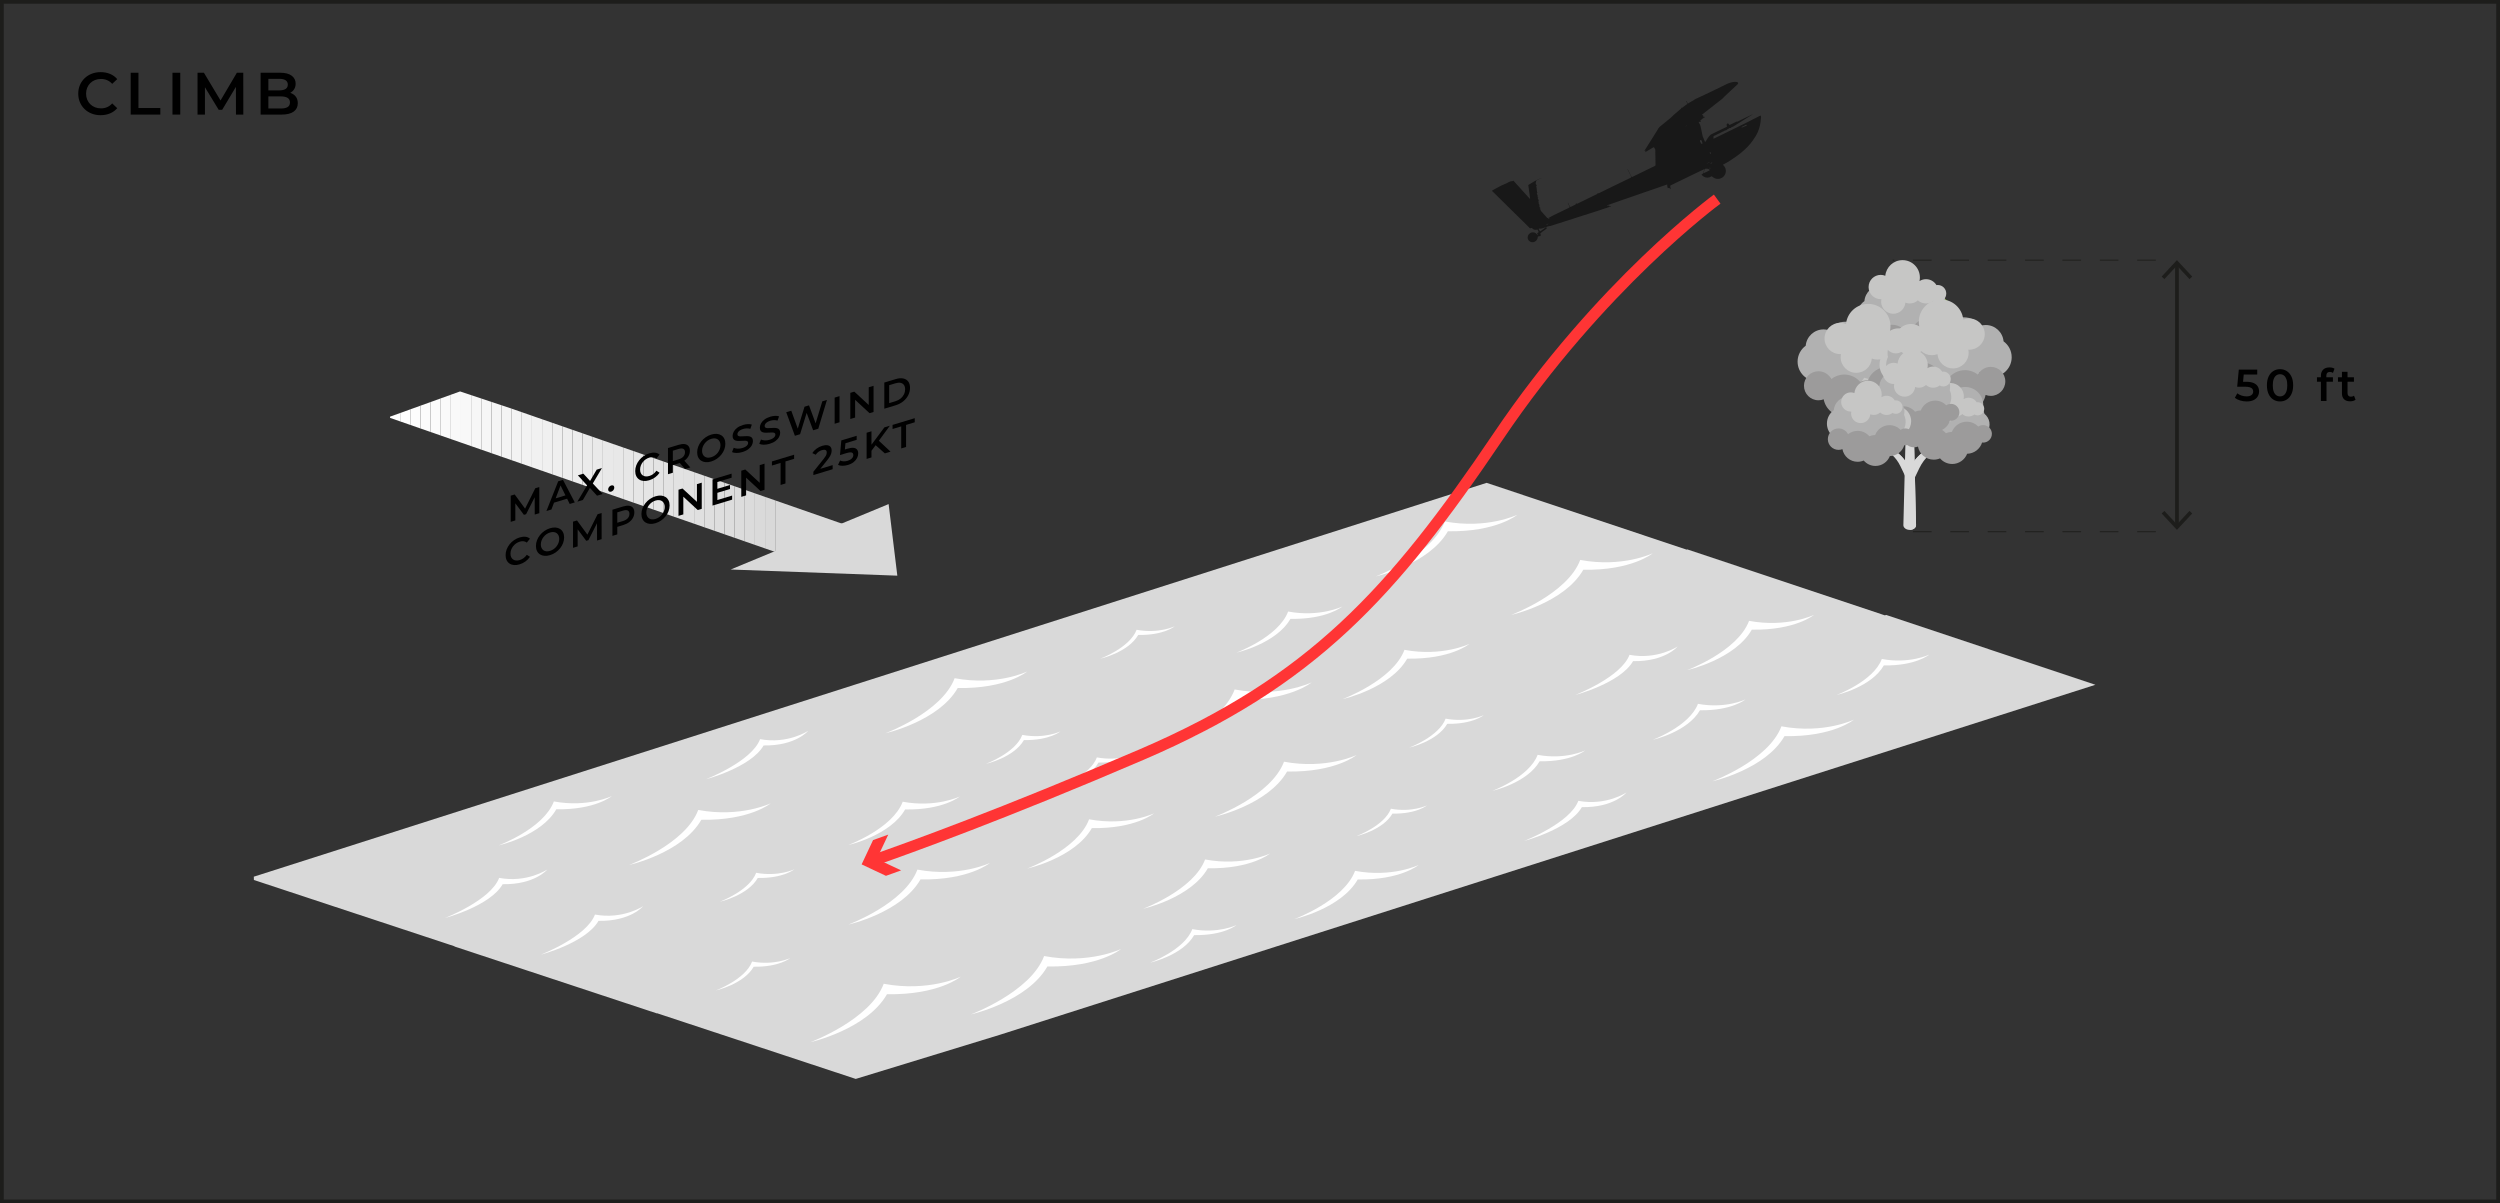 <svg xmlns="http://www.w3.org/2000/svg" xmlns:xlink="http://www.w3.org/1999/xlink" id="Capa_2" viewBox="0 0 669 322"><rect x="0" y="0" width="669" height="322" fill="#333333" stroke="none"/><defs><clipPath id="clippath"><polygon points="218.571 151.578 104.377 111.826 104.381 111.492 123.114 104.746 136.48 109.203 234.113 143.193 218.571 151.578" fill="none"></polygon></clipPath></defs><g id="Capa_1-2" data-name="Capa_1"><g><g><path d="M26.922,30.825c-.854,0-1.645-.141-2.375-.424-.731-.282-1.366-.682-1.904-1.199-.539-.518-.957-1.129-1.256-1.832-.299-.705-.448-1.473-.448-2.305s.149-1.6.448-2.304.72-1.314,1.264-1.832,1.179-.917,1.904-1.2c.725-.282,1.52-.424,2.384-.424.917,0,1.755.157,2.512.472.757.315,1.397.782,1.921,1.4l-1.345,1.264c-.405-.437-.858-.765-1.36-.983-.501-.219-1.045-.328-1.632-.328s-1.122.096-1.608.287c-.484.192-.906.465-1.264.816s-.635.768-.832,1.248-.296,1.008-.296,1.584.099,1.104.296,1.584.475.896.832,1.248.779.624,1.264.816c.486.191,1.021.287,1.608.287s1.131-.109,1.632-.328c.502-.218.955-.551,1.36-1l1.345,1.281c-.523.607-1.164,1.071-1.921,1.392-.757.319-1.6.479-2.528.479Z"></path><path d="M34.971,30.665v-11.199h2.08v9.439h5.855v1.76h-7.936Z"></path><path d="M46.154,30.665v-11.199h2.08v11.199h-2.08Z"></path><path d="M52.857,30.665v-11.199h1.712l4.896,8.176h-.896l4.816-8.176h1.712l.016,11.199h-1.968l-.017-8.111h.416l-4.096,6.832h-.928l-4.16-6.832h.48v8.111h-1.984Z"></path><path d="M69.737,30.665v-11.199h5.248c1.345,0,2.368.264,3.072.791.704.529,1.056,1.235,1.056,2.121,0,.598-.139,1.106-.416,1.527-.277.422-.648.747-1.111.977-.465.229-.969.344-1.513.344l.288-.576c.629,0,1.194.115,1.696.344.501.23.898.562,1.192,1,.293.438.439.982.439,1.633,0,.959-.368,1.707-1.104,2.24-.736.533-1.83.799-3.281.799h-5.567ZM71.817,29.034h3.36c.778,0,1.375-.129,1.791-.385s.625-.666.625-1.232c0-.555-.209-.962-.625-1.224-.416-.261-1.013-.392-1.791-.392h-3.521v-1.616h3.104c.725,0,1.282-.128,1.672-.384.389-.256.584-.641.584-1.152,0-.522-.195-.912-.584-1.168-.39-.256-.947-.384-1.672-.384h-2.944v7.937Z"></path></g><path d="M669,322H0V0h669v322ZM1,321h667V1H1v320Z" fill="#1d1d1b"></path><polygon points="560.731 183.249 267.601 276.899 228.991 288.719 175.841 271.149 175.751 271.179 121.631 253.289 121.631 253.229 67.941 235.489 67.921 234.599 397.811 129.209 451.331 147.079 451.511 147.019 504.391 164.669 504.741 164.559 560.731 183.249" fill="#d9d9d9"></polygon><g><circle cx="518.005" cy="83.959" r="4.677" transform="translate(72.421 361.147) rotate(-41.091)" fill="#86ba2a"></circle><path d="M520.506,81.979c.07-.321.11-.653.11-.995,0-2.55-2.067-4.617-4.617-4.617-.755,0-1.466.185-2.095.506-1.037-1.502-2.768-2.487-4.731-2.487-1.808,0-3.419.836-4.473,2.141-.38-.101-.777-.16-1.189-.16-2.411,0-4.388,1.849-4.596,4.206-1.267.921-2.094,2.41-2.094,4.097,0,2.798,2.268,5.066,5.066,5.066,1.208,0,2.316-.424,3.186-1.13.836,1.648,2.542,2.781,4.517,2.781,1.893,0,3.541-1.04,4.411-2.579.592.242,1.238.378,1.917.378,2.798,0,5.066-2.268,5.066-5.066,0-.766-.175-1.489-.479-2.14Z" fill="#b1b1b1"></path><path d="M520.883,86.159c-.534,0-1.029.162-1.442.438-.863-.885-2.066-1.437-3.4-1.437-2.015,0-3.732,1.257-4.422,3.027-.627.014-1.224.146-1.768.38-.871-1.016-2.161-1.663-3.605-1.663-1.108,0-2.125.383-2.933,1.019-.551-1.049-1.649-1.765-2.916-1.765-1.819,0-3.294,1.475-3.294,3.294s1.475,3.294,3.294,3.294c.418,0,.816-.081,1.184-.223.409,2.207,2.34,3.879,4.666,3.879.665,0,1.298-.138,1.873-.385.871,1.016,2.161,1.663,3.605,1.663,2.015,0,3.732-1.257,4.422-3.027,2.086-.046,3.841-1.432,4.431-3.335.101.012.201.031.305.031,1.433,0,2.595-1.162,2.595-2.595s-1.162-2.595-2.595-2.595Z" fill="#9c9b9b"></path><path d="M518.536,76.262c-.116,0-.228.017-.34.034-.568-.951-1.604-1.59-2.792-1.59-.643,0-1.241.189-1.745.511.066-.312.102-.634.102-.966,0-2.562-2.077-4.64-4.64-4.64-2.409,0-4.388,1.835-4.617,4.184-.377-.153-.788-.238-1.219-.238-1.796,0-3.253,1.456-3.253,3.253s1.456,3.253,3.253,3.253c.058,0,.114-.006.171-.009-.043.212-.066.431-.066.655,0,1.796,1.456,3.253,3.253,3.253,1.704,0,3.099-1.311,3.239-2.978.365.142.76.222,1.175.222.835,0,1.594-.317,2.17-.834.577.521,1.338.84,2.176.84.756,0,1.45-.26,2.003-.693.334.192.716.31,1.129.31,1.261,0,2.283-1.022,2.283-2.283s-1.022-2.283-2.283-2.283Z" fill="#c6c6c5"></path><circle cx="511.549" cy="98.783" r="4.854" fill="#86ba2a"></circle><path d="M514.145,96.728c.073-.333.115-.678.115-1.033,0-2.647-2.146-4.792-4.792-4.792-.784,0-1.522.192-2.175.526-1.077-1.559-2.874-2.582-4.911-2.582-1.877,0-3.549.868-4.643,2.222-.394-.105-.807-.166-1.234-.166-2.503,0-4.555,1.919-4.771,4.366-1.315.956-2.174,2.502-2.174,4.252,0,2.904,2.355,5.259,5.259,5.259,1.254,0,2.404-.44,3.307-1.173.868,1.711,2.639,2.886,4.689,2.886,1.965,0,3.676-1.08,4.579-2.677.614.251,1.285.392,1.99.392,2.904,0,5.259-2.354,5.259-5.259,0-.795-.181-1.546-.497-2.222Z" fill="#c6c6c5"></path><path d="M505.621,93.975c.073-.333.115-.678.115-1.033,0-2.647-2.146-4.792-4.792-4.792-.784,0-1.522.192-2.175.526-1.077-1.559-2.874-2.582-4.911-2.582-1.877,0-3.549.868-4.643,2.222-.394-.105-.807-.166-1.234-.166-2.503,0-4.555,1.919-4.771,4.366-1.315.956-2.174,2.502-2.174,4.252,0,2.904,2.354,5.259,5.259,5.259,1.254,0,2.404-.44,3.308-1.173.868,1.711,2.639,2.886,4.689,2.886,1.965,0,3.676-1.08,4.579-2.677.614.251,1.285.392,1.99.392,2.904,0,5.259-2.355,5.259-5.259,0-.795-.181-1.546-.497-2.222Z" fill="#b1b1b1"></path><path d="M510.785,99.348c-.629,0-1.214.191-1.7.517-1.017-1.044-2.437-1.695-4.009-1.695-2.376,0-4.401,1.482-5.215,3.57-.739.016-1.443.172-2.085.448-1.027-1.198-2.549-1.961-4.251-1.961-1.307,0-2.507.451-3.459,1.202-.65-1.237-1.945-2.081-3.439-2.081-2.145,0-3.884,1.739-3.884,3.884s1.739,3.884,3.884,3.884c.493,0,.962-.095,1.396-.263.482,2.602,2.76,4.575,5.502,4.575.785,0,1.531-.163,2.208-.454,1.027,1.199,2.549,1.961,4.251,1.961,2.376,0,4.401-1.482,5.215-3.57,2.46-.054,4.53-1.689,5.226-3.933.12.014.237.036.36.036,1.69,0,3.06-1.37,3.06-3.06s-1.37-3.06-3.06-3.06Z" fill="#9c9b9b"></path><path d="M512.027,89.871c-.15,0-.293.022-.437.044-.73-1.222-2.062-2.044-3.589-2.044-.826,0-1.595.243-2.243.657.085-.401.131-.816.131-1.241,0-3.294-2.67-5.964-5.964-5.964-3.096,0-5.64,2.359-5.935,5.378-.484-.196-1.012-.306-1.567-.306-2.309,0-4.181,1.872-4.181,4.181s1.872,4.181,4.181,4.181c.074,0,.147-.007.22-.011-.056.272-.085.554-.085.842,0,2.309,1.872,4.181,4.181,4.181,2.19,0,3.984-1.685,4.164-3.829.469.182.977.286,1.511.286,1.073,0,2.049-.408,2.789-1.072.741.669,1.72,1.08,2.798,1.08.972,0,1.864-.335,2.575-.891.43.246.921.398,1.451.398,1.621,0,2.935-1.314,2.935-2.935s-1.314-2.935-2.935-2.935Z" fill="#c6c6c5"></path><circle cx="507.813" cy="97.607" r="4.854" transform="translate(79.717 387.667) rotate(-45)" fill="#c6c6c5"></circle><path d="M505.218,95.552c-.073-.333-.115-.678-.115-1.033,0-2.647,2.146-4.792,4.792-4.792.784,0,1.522.192,2.175.526,1.077-1.559,2.874-2.582,4.911-2.582,1.877,0,3.549.868,4.643,2.222.394-.105.807-.166,1.234-.166,2.503,0,4.555,1.919,4.771,4.366,1.315.956,2.174,2.502,2.174,4.252,0,2.904-2.354,5.259-5.259,5.259-1.254,0-2.404-.44-3.308-1.173-.868,1.711-2.639,2.886-4.689,2.886-1.965,0-3.676-1.08-4.579-2.677-.614.251-1.285.392-1.99.392-2.904,0-5.259-2.354-5.259-5.259,0-.795.181-1.546.497-2.222Z" fill="#b1b1b1"></path><path d="M513.742,92.799c-.073-.333-.115-.678-.115-1.033,0-2.647,2.146-4.792,4.792-4.792.784,0,1.522.192,2.175.526,1.077-1.559,2.874-2.582,4.911-2.582,1.877,0,3.549.868,4.643,2.222.394-.105.807-.166,1.234-.166,2.503,0,4.555,1.919,4.771,4.366,1.315.956,2.174,2.502,2.174,4.252,0,2.904-2.355,5.259-5.259,5.259-1.254,0-2.404-.44-3.307-1.173-.868,1.711-2.639,2.886-4.689,2.886-1.965,0-3.676-1.08-4.579-2.677-.614.251-1.285.392-1.99.392-2.904,0-5.259-2.355-5.259-5.259,0-.795.182-1.546.497-2.222Z" fill="#b1b1b1"></path><path d="M508.578,98.172c.629,0,1.214.191,1.7.517,1.017-1.044,2.437-1.695,4.009-1.695,2.376,0,4.401,1.482,5.215,3.57.739.016,1.443.172,2.085.448,1.027-1.198,2.549-1.961,4.251-1.961,1.307,0,2.507.451,3.459,1.202.65-1.237,1.945-2.081,3.439-2.081,2.145,0,3.884,1.739,3.884,3.884s-1.739,3.884-3.884,3.884c-.493,0-.962-.095-1.396-.263-.482,2.602-2.76,4.575-5.502,4.575-.784,0-1.531-.163-2.208-.454-1.027,1.199-2.549,1.961-4.251,1.961-2.376,0-4.401-1.482-5.215-3.57-2.46-.054-4.53-1.689-5.226-3.933-.119.014-.237.036-.36.036-1.69,0-3.06-1.37-3.06-3.06s1.37-3.06,3.06-3.06Z" fill="#9c9b9b"></path><path d="M507.336,88.695c.15,0,.293.022.437.044.73-1.222,2.062-2.044,3.589-2.044.826,0,1.595.243,2.243.657-.085-.401-.131-.816-.131-1.241,0-3.294,2.67-5.964,5.964-5.964,3.096,0,5.64,2.359,5.935,5.378.484-.196,1.012-.306,1.567-.306,2.309,0,4.181,1.872,4.181,4.181s-1.872,4.181-4.181,4.181c-.074,0-.147-.007-.22-.011.056.272.085.554.085.842,0,2.309-1.872,4.181-4.181,4.181-2.19,0-3.984-1.685-4.164-3.829-.469.182-.977.286-1.511.286-1.073,0-2.049-.408-2.789-1.072-.741.669-1.72,1.08-2.798,1.08-.972,0-1.864-.335-2.575-.891-.43.246-.921.398-1.451.398-1.621,0-2.935-1.314-2.935-2.935s1.314-2.935,2.935-2.935Z" fill="#c6c6c5"></path><g><path d="M509.928,127.622l-1.392-2.901c-.556-1.158-1.329-2.199-2.277-3.066l-1.255-1.148c-.336-.307.008-.851.43-.679h0c1.777.725,3.309,1.943,4.416,3.511l.862,1.222-.784,3.062Z" fill="#d9d9d9"></path><path d="M510.456,125.354l-.042.163s.003-.006.005-.01c.009-.019.074-.165.114-.246l.179-.701-.862-1.222c-1.107-1.568-2.639-2.786-4.416-3.511-.422-.172-.766.372-.43.679l.111.101c.021.005.041.005.063.013,1.777.725,3.309,1.943,4.416,3.511l.862,1.222Z" fill="#d9d9d9"></path></g><g><path d="M511.945,128.766l1.66-3.459c.663-1.381,1.585-2.623,2.715-3.657l1.497-1.37c.401-.367-.009-1.015-.512-.81h0c-2.119.864-3.947,2.317-5.266,4.187l-1.028,1.457.935,3.651Z" fill="#d9d9d9"></path><path d="M511.316,126.061l.05.194s-.004-.008-.006-.012c-.011-.022-.088-.197-.136-.293l-.214-.836,1.028-1.457c1.32-1.87,3.147-3.322,5.266-4.187.503-.205.913.443.512.81l-.132.121c-.025.006-.049.005-.075.016-2.119.864-3.947,2.317-5.266,4.187l-1.028,1.457Z" fill="#d9d9d9"></path></g><g><path d="M512.001,109.157l.731,31.329c.022.323-.124.654-.448.913-.673.538-1.809.538-2.486,0-.33-.262-.478-.598-.454-.925l.789-31.32,1.869.004Z" fill="#d9d9d9"></path><path d="M512.732,140.486l-.731-31.329-.948-.002v32.646c.449-.002.897-.136,1.231-.403.324-.259.469-.59.448-.913Z" fill="#d9d9d9"></path></g><circle cx="528.807" cy="113.571" r="3.609" transform="translate(296.388 601.953) rotate(-76.672)" fill="#b1b1b1"></circle><path d="M530.604,109.439c.074-.336.116-.685.116-1.043,0-2.674-2.167-4.841-4.841-4.841-.792,0-1.537.194-2.197.531-1.088-1.575-2.903-2.608-4.961-2.608-1.896,0-3.585.877-4.69,2.245-.398-.106-.815-.168-1.247-.168-2.528,0-4.601,1.939-4.819,4.41-1.328.966-2.196,2.528-2.196,4.296,0,2.934,2.378,5.312,5.312,5.312,1.267,0,2.428-.445,3.341-1.185.876,1.728,2.666,2.916,4.736,2.916,1.985,0,3.713-1.091,4.625-2.704.62.254,1.298.396,2.01.396,2.934,0,5.312-2.378,5.312-5.312,0-.803-.183-1.562-.502-2.244Z" fill="#b1b1b1"></path><path d="M530.686,113.751c-.482,0-.93.146-1.303.396-.779-.8-1.867-1.298-3.072-1.298-1.82,0-3.372,1.135-3.995,2.735-.566.012-1.105.132-1.597.343-.787-.918-1.953-1.502-3.257-1.502-1.001,0-1.92.346-2.65.921-.498-.947-1.49-1.594-2.634-1.594-1.643,0-2.976,1.332-2.976,2.976s1.332,2.976,2.976,2.976c.377,0,.737-.073,1.069-.201.37,1.994,2.114,3.505,4.215,3.505.601,0,1.173-.125,1.692-.348.787.918,1.953,1.502,3.257,1.502,1.82,0,3.372-1.135,3.995-2.735,1.885-.041,3.47-1.294,4.004-3.013.092.011.181.028.276.028,1.295,0,2.344-1.049,2.344-2.344s-1.05-2.344-2.344-2.344Z" fill="#9c9b9b"></path><path d="M529.217,107.632c-.09,0-.176.013-.262.026-.438-.734-1.238-1.227-2.155-1.227-.496,0-.957.146-1.347.394.051-.241.079-.49.079-.745,0-1.977-1.603-3.58-3.58-3.58-1.859,0-3.386,1.416-3.563,3.229-.291-.118-.608-.184-.941-.184-1.386,0-2.51,1.124-2.51,2.51s1.124,2.51,2.51,2.51c.045,0,.088-.004.132-.007-.033.163-.051.332-.051.506,0,1.386,1.124,2.51,2.51,2.51,1.315,0,2.392-1.011,2.499-2.298.282.109.587.172.907.172.644,0,1.23-.245,1.674-.644.445.402,1.033.648,1.68.648.584,0,1.119-.201,1.546-.535.258.148.553.239.871.239.973,0,1.762-.789,1.762-1.762s-.789-1.762-1.762-1.762Z" fill="#c6c6c5"></path><circle cx="519.566" cy="106.152" r="4.076" transform="translate(-2.013 201.923) rotate(-21.952)" fill="#c6c6c5"></circle><path d="M521.746,104.426c.061-.28.096-.569.096-.867,0-2.222-1.801-4.024-4.024-4.024-.658,0-1.277.161-1.826.441-.904-1.309-2.413-2.168-4.124-2.168-1.576,0-2.98.729-3.898,1.866-.331-.088-.677-.14-1.036-.14-2.101,0-3.824,1.611-4.006,3.665-1.104.803-1.825,2.101-1.825,3.57,0,2.439,1.977,4.415,4.415,4.415,1.053,0,2.018-.37,2.777-.985.729,1.437,2.216,2.423,3.937,2.423,1.65,0,3.086-.907,3.844-2.248.516.211,1.079.329,1.671.329,2.439,0,4.415-1.977,4.415-4.415,0-.668-.152-1.298-.418-1.865Z" fill="#b1b1b1"></path><path d="M522.075,108.07c-.465,0-.897.141-1.257.382-.752-.772-1.801-1.252-2.963-1.252-1.756,0-3.253,1.095-3.854,2.638-.546.012-1.066.127-1.541.331-.759-.886-1.884-1.449-3.142-1.449-.966,0-1.852.334-2.557.888-.48-.914-1.437-1.538-2.541-1.538-1.585,0-2.87,1.285-2.87,2.87s1.285,2.87,2.87,2.87c.364,0,.711-.071,1.032-.194.356,1.923,2.04,3.381,4.066,3.381.58,0,1.131-.12,1.632-.335.759.886,1.884,1.449,3.142,1.449,1.756,0,3.253-1.095,3.854-2.638,1.818-.04,3.348-1.248,3.862-2.907.088.01.175.027.266.027,1.249,0,2.261-1.012,2.261-2.261s-1.012-2.261-2.261-2.261Z" fill="#9c9b9b"></path><path d="M520.029,99.444c-.101,0-.199.015-.296.03-.495-.829-1.398-1.386-2.433-1.386-.56,0-1.081.165-1.521.445.058-.272.089-.553.089-.842,0-2.233-1.81-4.044-4.044-4.044-2.099,0-3.824,1.6-4.024,3.646-.328-.133-.686-.208-1.062-.208-1.566,0-2.835,1.269-2.835,2.835s1.269,2.835,2.835,2.835c.05,0,.1-.005.149-.008-.038.184-.058.375-.058.571,0,1.566,1.269,2.835,2.835,2.835,1.485,0,2.701-1.142,2.823-2.596.318.123.663.194,1.024.194.728,0,1.389-.276,1.891-.727.503.454,1.166.732,1.897.732.659,0,1.264-.227,1.745-.604.291.167.624.27.984.27,1.099,0,1.99-.891,1.99-1.99s-.891-1.99-1.99-1.99Z" fill="#c6c6c5"></path><circle cx="507.348" cy="112.727" r="4.076" transform="translate(-4.315 203.889) rotate(-22.629)" fill="#c6c6c5"></circle><path d="M509.528,111.002c.061-.28.096-.569.096-.867,0-2.222-1.802-4.024-4.024-4.024-.658,0-1.278.161-1.826.441-.904-1.309-2.413-2.168-4.124-2.168-1.576,0-2.98.729-3.898,1.866-.331-.088-.677-.14-1.036-.14-2.101,0-3.824,1.611-4.006,3.665-1.104.803-1.825,2.101-1.825,3.57,0,2.439,1.977,4.415,4.415,4.415,1.053,0,2.018-.37,2.777-.985.728,1.437,2.216,2.423,3.937,2.423,1.65,0,3.086-.907,3.844-2.248.516.211,1.079.329,1.671.329,2.439,0,4.415-1.977,4.415-4.415,0-.668-.152-1.298-.418-1.865Z" fill="#b1b1b1"></path><path d="M509.856,114.645c-.465,0-.897.141-1.257.382-.752-.772-1.801-1.252-2.963-1.252-1.756,0-3.253,1.095-3.854,2.638-.546.012-1.066.127-1.541.331-.759-.886-1.884-1.449-3.142-1.449-.966,0-1.852.334-2.557.888-.48-.914-1.437-1.538-2.541-1.538-1.585,0-2.87,1.285-2.87,2.87s1.285,2.87,2.87,2.87c.364,0,.711-.071,1.032-.194.356,1.923,2.04,3.381,4.066,3.381.58,0,1.131-.12,1.632-.335.759.886,1.884,1.449,3.142,1.449,1.756,0,3.253-1.095,3.854-2.638,1.818-.04,3.348-1.248,3.862-2.907.088.01.175.027.266.027,1.249,0,2.261-1.012,2.261-2.261s-1.012-2.261-2.261-2.261Z" fill="#9c9b9b"></path><path d="M507.32,107.136c-.092,0-.18.014-.269.027-.449-.751-1.267-1.256-2.206-1.256-.508,0-.98.149-1.379.404.052-.246.081-.501.081-.763,0-2.025-1.641-3.666-3.666-3.666-1.903,0-3.467,1.45-3.648,3.306-.298-.121-.622-.188-.963-.188-1.42,0-2.57,1.151-2.57,2.57s1.151,2.57,2.57,2.57c.046,0,.09-.004.135-.007-.034.167-.052.34-.052.518,0,1.42,1.151,2.57,2.57,2.57,1.346,0,2.449-1.036,2.559-2.354.288.112.601.176.929.176.66,0,1.259-.251,1.715-.659.456.411,1.058.664,1.72.664.598,0,1.146-.206,1.583-.548.264.151.566.245.892.245.996,0,1.804-.808,1.804-1.804s-.808-1.804-1.804-1.804Z" fill="#c6c6c5"></path></g><g><rect x="582.045" y="70.696" width="1" height="70.021" fill="#1d1d1b"></rect><polygon points="586.635 137.404 585.903 136.722 582.546 140.334 579.189 136.722 578.457 137.404 582.546 141.802 586.635 137.404" fill="#1d1d1b"></polygon><polygon points="586.635 74.01 585.903 74.692 582.546 71.08 579.189 74.692 578.457 74.01 582.546 69.612 586.635 74.01" fill="#1d1d1b"></polygon></g><g><path d="M601.201,107.429c-.592,0-1.17-.086-1.733-.258s-1.038-.41-1.423-.714l.66-1.212c.305.248.674.448,1.11.6.437.152.89.229,1.362.229.552,0,.986-.116,1.302-.349.315-.231.474-.544.474-.936,0-.265-.065-.496-.197-.696-.133-.2-.364-.352-.696-.456-.332-.104-.786-.156-1.362-.156h-2.027l.432-4.571h4.932v1.308h-4.355l.816-.744-.324,3.42-.816-.731h1.691c.832,0,1.502.109,2.011.33.508.22.88.523,1.116.912.236.388.354.829.354,1.325,0,.488-.119.937-.359,1.345-.24.407-.606.735-1.098.983-.492.248-1.115.372-1.867.372Z"></path><path d="M610.13,107.429c-.665,0-1.263-.168-1.794-.504-.532-.336-.95-.826-1.254-1.47-.305-.645-.457-1.426-.457-2.347s.152-1.701.457-2.346c.304-.644.722-1.134,1.254-1.47.531-.336,1.129-.504,1.794-.504.672,0,1.272.168,1.8.504s.945.826,1.254,1.47c.309.645.462,1.426.462,2.346s-.153,1.702-.462,2.347c-.309.644-.727,1.134-1.254,1.47s-1.128.504-1.8.504ZM610.13,106.073c.392,0,.731-.106,1.02-.318s.515-.538.679-.979c.164-.439.246-.995.246-1.668,0-.68-.082-1.237-.246-1.674-.164-.436-.391-.76-.679-.972s-.628-.318-1.02-.318c-.376,0-.71.106-1.003.318-.291.212-.52.536-.684.972-.164.437-.246.994-.246,1.674,0,.673.082,1.229.246,1.668.164.44.393.767.684.979.293.212.627.318,1.003.318Z"></path><path d="M620.018,102.148v-1.199h4.271v1.199h-4.271ZM621.073,107.309v-6.768c0-.672.198-1.21.595-1.614.396-.403.961-.605,1.697-.605.264,0,.514.027.75.084.236.056.434.144.594.264l-.408,1.128c-.111-.088-.24-.154-.383-.198-.145-.044-.293-.065-.445-.065-.312,0-.547.086-.707.258s-.24.43-.24.773v.721l.048.672v5.352h-1.5Z"></path><path d="M625.645,102.148v-1.199h4.271v1.199h-4.271ZM628.908,107.393c-.703,0-1.248-.182-1.631-.546-.385-.364-.576-.901-.576-1.614v-5.748h1.5v5.713c0,.304.078.54.233.708.156.168.374.252.654.252.336,0,.616-.088.84-.265l.42,1.068c-.176.144-.392.252-.647.324-.257.071-.521.107-.793.107Z"></path></g><path d="M576.903,69.737h-5v-.25h5v.25ZM566.903,69.737h-5v-.25h5v.25ZM556.903,69.737h-5v-.25h5v.25ZM546.903,69.737h-5v-.25h5v.25ZM536.903,69.737h-5v-.25h5v.25ZM526.903,69.737h-5v-.25h5v.25ZM516.903,69.737h-5v-.25h5v.25ZM506.903,69.737h-.428v-.25h.428v.25Z" fill="#1d1d1b"></path><path d="M576.903,142.422h-5v-.25h5v.25ZM566.903,142.422h-5v-.25h5v.25ZM556.903,142.422h-5v-.25h5v.25ZM546.903,142.422h-5v-.25h5v.25ZM536.903,142.422h-5v-.25h5v.25ZM526.903,142.422h-5v-.25h5v.25ZM516.903,142.422h-5v-.25h5v.25Z" fill="#1d1d1b"></path><g clip-path="url(#clippath)"><rect x="104.377" y="104.746" width="2.712" height="46.832" fill="#fff"></rect><rect x="107.089" y="104.746" width="2.712" height="46.832" fill="#fefefe"></rect><rect x="109.801" y="104.746" width="2.712" height="46.832" fill="#fdfdfd"></rect><rect x="112.513" y="104.746" width="2.712" height="46.832" fill="#fcfcfc"></rect><rect x="115.225" y="104.746" width="2.712" height="46.832" fill="#fbfbfb"></rect><rect x="117.938" y="104.746" width="2.712" height="46.832" fill="#fafafa"></rect><rect x="120.65" y="104.746" width="2.712" height="46.832" fill="#f9f9f9"></rect><rect x="123.362" y="104.746" width="2.712" height="46.832" fill="#f8f8f8"></rect><rect x="126.074" y="104.746" width="2.712" height="46.832" fill="#f7f7f7"></rect><rect x="128.787" y="104.746" width="2.712" height="46.832" fill="#f6f6f6"></rect><rect x="131.499" y="104.746" width="2.712" height="46.832" fill="#f5f5f5"></rect><rect x="134.211" y="104.746" width="2.712" height="46.832" fill="#f4f4f4"></rect><rect x="136.923" y="104.746" width="2.712" height="46.832" fill="#f3f3f3"></rect><rect x="139.635" y="104.746" width="2.712" height="46.832" fill="#f2f2f2"></rect><rect x="142.348" y="104.746" width="2.712" height="46.832" fill="#f1f1f1"></rect><rect x="145.06" y="104.746" width="2.712" height="46.832" fill="#f0f0f0"></rect><rect x="147.772" y="104.746" width="2.712" height="46.832" fill="#efefef"></rect><rect x="150.484" y="104.746" width="2.712" height="46.832" fill="#eee"></rect><rect x="153.197" y="104.746" width="2.712" height="46.832" fill="#ededed"></rect><rect x="155.909" y="104.746" width="2.712" height="46.832" fill="#ebebeb"></rect><rect x="158.621" y="104.746" width="2.712" height="46.832" fill="#eaeaea"></rect><rect x="161.333" y="104.746" width="2.712" height="46.832" fill="#e9e9e9"></rect><rect x="164.045" y="104.746" width="2.712" height="46.832" fill="#e8e8e8"></rect><rect x="166.758" y="104.746" width="2.712" height="46.832" fill="#e7e7e7"></rect><rect x="169.47" y="104.746" width="2.712" height="46.832" fill="#e6e6e6"></rect><rect x="172.182" y="104.746" width="2.712" height="46.832" fill="#e5e5e5"></rect><rect x="174.894" y="104.746" width="2.712" height="46.832" fill="#e4e4e4"></rect><rect x="177.607" y="104.746" width="2.712" height="46.832" fill="#e3e3e3"></rect><rect x="180.319" y="104.746" width="2.712" height="46.832" fill="#e2e2e2"></rect><rect x="183.031" y="104.746" width="2.712" height="46.832" fill="#e1e1e1"></rect><rect x="185.743" y="104.746" width="2.712" height="46.832" fill="#e0e0e0"></rect><rect x="188.456" y="104.746" width="2.712" height="46.832" fill="#dfdfdf"></rect><rect x="191.168" y="104.746" width="2.712" height="46.832" fill="#dedede"></rect><rect x="193.88" y="104.746" width="2.712" height="46.832" fill="#ddd"></rect><rect x="196.592" y="104.746" width="2.712" height="46.832" fill="#dcdcdc"></rect><rect x="199.304" y="104.746" width="2.712" height="46.832" fill="#dbdbdb"></rect><rect x="202.017" y="104.746" width="2.712" height="46.832" fill="#dadada"></rect><rect x="204.729" y="104.746" width="2.712" height="46.832" fill="#d9d9d9"></rect><rect x="207.441" y="104.746" width="26.672" height="46.832" fill="#d9d9d9"></rect></g><g><path d="M136.663,139.643v-7l1.07-.324,3.06,4.184-.56.17,3.01-6.022,1.07-.323.01,6.996-1.229.373-.01-5.067.26-.079-2.561,5.046-.58.176-2.6-3.483.3-.091v5.07l-1.24.376Z"></path><path d="M146.223,136.747l3.15-7.953,1.28-.388,3.16,6.043-1.36.412-2.71-5.489.521-.157-2.701,7.127-1.34.405ZM147.674,134.688l.35-1.126,3.779-1.145.351.914-4.479,1.356Z"></path><path d="M154.504,134.24l2.949-4.953v.98l-2.811-3.069,1.471-.445,2.09,2.268-.6.191,2.07-3.537,1.41-.427-2.791,4.694v-.939l2.971,3.19-1.5.454-2.201-2.413.591-.18-2.17,3.737-1.479.448Z"></path><path d="M163.562,131.567c-.227.069-.42.049-.58-.06-.16-.107-.239-.281-.239-.521,0-.254.079-.48.239-.679s.354-.331.58-.4c.227-.068.42-.052.58.049.16.103.24.279.24.533,0,.24-.08.463-.24.667-.16.206-.354.343-.58.411Z"></path><path d="M173.723,128.521c-.533.161-1.027.224-1.484.185-.457-.038-.854-.168-1.19-.389-.337-.222-.599-.524-.784-.907-.188-.384-.28-.837-.28-1.356s.093-1.027.28-1.524c.186-.496.449-.958.789-1.384s.736-.797,1.189-1.11c.454-.313.951-.552,1.491-.716.573-.174,1.097-.234,1.569-.181.474.054.873.224,1.2.512l-.84,1.044c-.253-.196-.536-.315-.851-.357-.312-.042-.652-.008-1.02.104s-.701.272-1.005.484-.567.462-.79.75c-.224.287-.396.6-.52.937-.124.337-.186.687-.186,1.046,0,.361.062.672.186.935.123.263.296.47.52.622.223.153.486.243.79.271s.638-.014,1.005-.125.707-.282,1.02-.514c.314-.231.598-.525.851-.883l.84.546c-.327.479-.727.89-1.2,1.233-.473.344-1,.603-1.58.778Z"></path><path d="M178.753,126.898v-7l2.88-.873c.62-.188,1.151-.248,1.596-.183.443.065.785.25,1.024.55.24.301.36.707.36,1.221s-.12.992-.36,1.435c-.239.442-.581.829-1.024,1.16-.444.331-.976.59-1.596.778l-2.16.653.58-.765v2.629l-1.3.395ZM180.053,124.014l-.58-.444,2.101-.636c.573-.174,1.005-.428,1.295-.762s.435-.722.435-1.161c0-.447-.145-.746-.435-.898-.29-.153-.722-.142-1.295.031l-2.101.636.58-.814v4.049ZM183.333,125.512l-1.771-2.005,1.391-.421,1.779,2.002-1.399.424Z"></path><path d="M190.343,123.488c-.546.166-1.05.229-1.51.188-.46-.04-.86-.171-1.2-.392-.34-.22-.604-.521-.789-.901-.188-.38-.281-.83-.281-1.35s.094-1.026.281-1.52c.186-.493.449-.953.789-1.38.34-.426.74-.799,1.2-1.118.46-.318.96-.561,1.5-.724.546-.165,1.048-.228,1.505-.187.457.042.855.173,1.195.394.34.22.604.521.79.901s.28.83.28,1.35-.094,1.028-.28,1.525c-.187.496-.45.955-.79,1.379-.34.423-.738.794-1.195,1.111-.457.318-.955.559-1.495.723ZM190.333,122.352c.354-.107.681-.266.979-.477.301-.211.561-.461.781-.752.219-.289.391-.602.514-.935.123-.334.186-.682.186-1.042s-.062-.669-.186-.929c-.123-.259-.295-.468-.514-.624-.221-.156-.48-.25-.781-.279-.299-.029-.626.01-.979.117s-.679.266-.976.475c-.297.211-.557.461-.779.752-.224.291-.396.604-.52.938-.124.334-.186.681-.186,1.041,0,.354.062.661.186.924.123.263.295.473.515.629.22.157.479.25.78.279.3.029.626-.01.979-.117Z"></path><path d="M198.652,120.973c-.547.165-1.07.246-1.57.24s-.896-.086-1.189-.244l.45-1.146c.28.135.626.213,1.04.234.413.021.836-.033,1.27-.164.367-.111.664-.24.891-.389s.393-.308.5-.477c.105-.169.16-.341.16-.514,0-.214-.078-.362-.23-.445-.154-.084-.352-.127-.596-.13-.243-.003-.513.007-.81.03s-.593.034-.89.034-.566-.034-.811-.104c-.243-.069-.441-.201-.595-.395-.153-.194-.229-.478-.229-.851,0-.38.102-.759.305-1.138.203-.378.514-.726.93-1.042.416-.315.945-.57,1.585-.764.421-.128.837-.201,1.25-.22.413-.018.773.026,1.08.133l-.409,1.135c-.314-.091-.638-.132-.971-.121s-.653.063-.96.156c-.36.108-.651.24-.876.395-.223.153-.386.316-.489.488-.103.171-.155.347-.155.526,0,.214.076.363.226.447.149.085.347.127.59.126.243,0,.515-.012.815-.031.299-.021.598-.033.895-.036s.566.028.811.095c.242.066.439.197.59.392.149.194.225.475.225.841,0,.374-.102.75-.305,1.128-.203.379-.516.726-.936,1.044-.42.316-.949.571-1.59.766Z"></path><path d="M205.942,118.766c-.547.165-1.07.245-1.57.24-.5-.006-.896-.087-1.189-.245l.45-1.146c.279.135.627.213,1.039.234.414.021.837-.033,1.271-.164.366-.111.663-.24.89-.389.227-.149.394-.309.5-.477.107-.17.16-.341.16-.514,0-.214-.076-.362-.23-.446-.152-.083-.352-.127-.594-.129-.244-.004-.514.007-.811.03s-.594.034-.891.034-.566-.034-.81-.104-.441-.201-.595-.395c-.153-.194-.23-.478-.23-.851,0-.38.102-.76.306-1.138.203-.378.513-.726.93-1.042.417-.315.945-.57,1.585-.764.42-.128.836-.201,1.25-.22.413-.018.773.026,1.08.133l-.41,1.135c-.313-.092-.637-.132-.97-.121s-.653.063-.96.156c-.36.108-.652.24-.875.395-.224.153-.387.316-.49.488-.104.171-.155.347-.155.526,0,.214.075.363.226.447.15.085.346.127.59.126.243,0,.515-.011.814-.031.301-.021.599-.033.895-.036.297-.003.567.028.811.095.244.065.44.196.59.392.15.193.225.475.225.841,0,.374-.101.75-.305,1.127-.203.379-.514.727-.935,1.045-.42.316-.95.571-1.59.766Z"></path><path d="M212.712,116.615l-2.319-6.297,1.35-.409,2.07,5.704-.67.202,2.15-6.98,1.199-.363,2.09,5.697-.65.196,2.121-6.972,1.24-.376-2.32,7.703-1.381.418-1.91-5.132.361-.109-1.941,6.298-1.39.42Z"></path><path d="M223.352,113.395v-7l1.301-.394v7l-1.301.394Z"></path><path d="M227.542,112.126v-7l1.07-.324,4.39,4.061-.529.16v-5.39l1.289-.391v7l-1.07.324-4.389-4.061.529-.16v5.39l-1.29.391Z"></path><path d="M236.642,109.37v-7l3.06-.926c.762-.23,1.428-.286,2.001-.166s1.02.391,1.34.814c.319.423.479.987.479,1.694,0,.7-.16,1.36-.479,1.98-.32.62-.767,1.164-1.34,1.63-.573.468-1.239.816-2.001,1.047l-3.06.926ZM237.941,107.877l1.701-.515c.525-.159.98-.397,1.364-.714.384-.315.681-.686.89-1.109.211-.423.315-.875.315-1.355,0-.486-.104-.876-.315-1.169-.209-.293-.506-.482-.89-.565-.384-.084-.839-.047-1.364.112l-1.701.515v4.801Z"></path><path d="M139.038,151.022c-.533.161-1.028.224-1.484.185-.457-.038-.854-.168-1.19-.389-.336-.222-.598-.524-.785-.907-.187-.384-.279-.837-.279-1.356s.093-1.027.279-1.524c.188-.496.451-.958.79-1.384.341-.427.737-.797,1.19-1.11s.949-.553,1.49-.716c.573-.174,1.096-.234,1.569-.181s.874.224,1.2.512l-.84,1.044c-.254-.196-.537-.315-.85-.357-.314-.042-.654-.008-1.021.104-.367.111-.702.272-1.005.484-.304.212-.566.461-.79.75-.224.287-.397.6-.521.937s-.185.686-.185,1.046.062.672.185.935.297.47.521.622.486.243.79.271c.303.028.638-.014,1.005-.125.366-.111.706-.282,1.021-.514.312-.231.596-.525.85-.883l.84.546c-.326.479-.727.89-1.2,1.233s-.999.603-1.58.778Z"></path><path d="M147.198,148.552c-.547.165-1.05.228-1.51.188s-.86-.171-1.2-.392-.604-.521-.79-.901c-.187-.38-.28-.83-.28-1.35s.094-1.026.28-1.52.45-.954.79-1.38.74-.799,1.2-1.118.96-.56,1.5-.724c.546-.165,1.048-.228,1.505-.186.457.041.855.172,1.195.393s.604.521.789.901c.188.38.281.83.281,1.35s-.094,1.028-.281,1.525c-.186.496-.449.956-.789,1.379s-.738.794-1.195,1.112c-.457.317-.955.559-1.495.722ZM147.188,147.415c.353-.106.68-.266.979-.477.301-.211.561-.461.78-.751s.392-.603.515-.936c.123-.334.186-.682.186-1.042s-.062-.669-.186-.929c-.123-.259-.295-.468-.515-.623-.22-.157-.479-.251-.78-.28-.3-.029-.627.011-.979.117-.354.107-.679.265-.976.476-.297.209-.557.46-.779.751-.224.29-.397.604-.52.937-.125.335-.186.682-.186,1.042,0,.354.061.661.186.925.122.262.295.472.514.628.221.157.48.25.781.279.299.029.625-.01.979-.117Z"></path><path d="M153.338,146.594v-7l1.07-.324,3.061,4.184-.561.17,3.01-6.022,1.07-.323.01,6.996-1.23.373-.01-5.067.26-.079-2.56,5.046-.58.176-2.6-3.483.3-.091v5.07l-1.24.376Z"></path><path d="M163.888,143.398v-7l2.88-.871c.62-.188,1.151-.25,1.596-.184.443.066.785.25,1.024.55.239.301.36.708.36,1.222s-.121.992-.36,1.438-.581.837-1.024,1.17c-.444.335-.976.596-1.596.784l-2.16.653.58-.786v2.631l-1.3.393ZM165.188,140.516l-.58-.455,2.101-.636c.573-.173,1.005-.425,1.295-.757.29-.331.435-.717.435-1.156,0-.447-.145-.746-.435-.898s-.722-.143-1.295.031l-2.101.636.58-.815v4.051Z"></path><path d="M175.428,140.004c-.547.166-1.051.229-1.51.188-.46-.041-.859-.172-1.2-.392-.34-.221-.604-.521-.79-.901-.188-.38-.279-.831-.279-1.351s.092-1.025.279-1.519c.187-.493.45-.954.79-1.38.341-.427.74-.8,1.2-1.118.459-.319.959-.561,1.5-.724.547-.166,1.049-.229,1.505-.187s.854.173,1.194.394c.341.22.604.521.791.9.186.381.279.831.279,1.351s-.094,1.028-.279,1.524c-.188.496-.45.956-.791,1.379-.34.424-.738.795-1.194,1.112s-.955.559-1.495.722ZM175.418,138.867c.354-.106.68-.265.98-.476.299-.211.559-.462.779-.752.22-.289.392-.603.516-.936.123-.334.185-.681.185-1.041s-.062-.67-.185-.93c-.124-.259-.296-.467-.516-.623-.221-.157-.48-.25-.779-.279-.301-.029-.627.01-.98.116-.354.107-.679.266-.976.476-.296.21-.557.46-.78.752-.223.29-.396.604-.52.937-.123.334-.185.681-.185,1.041,0,.354.062.661.185.925.123.263.295.472.516.628.219.157.479.25.779.279.301.029.627-.01.98-.117Z"></path><path d="M181.567,138.046v-7l1.07-.324,4.39,4.061-.529.16v-5.39l1.289-.391v7l-1.07.324-4.389-4.061.529-.16v5.39l-1.29.391Z"></path><path d="M191.967,133.807l3.951-1.195v1.09l-5.25,1.59v-7l5.109-1.548v1.09l-3.811,1.153v4.82ZM191.867,130.838l3.48-1.055v1.07l-3.48,1.055v-1.07Z"></path><path d="M198.367,132.959v-7l1.07-.324,4.391,4.061-.53.16v-5.389l1.29-.391v7l-1.07.323-4.39-4.061.53-.16v5.39l-1.291.391Z"></path><path d="M208.887,129.773v-5.9l-2.319.703v-1.1l5.939-1.799v1.1l-2.319.702v5.9l-1.301.394Z"></path><path d="M217.656,127.118v-.87l2.781-3.48c.232-.292.406-.537.52-.738s.188-.378.225-.533c.037-.154.055-.295.055-.422,0-.32-.109-.535-.33-.645-.219-.11-.543-.101-.969.029-.341.103-.648.256-.926.459-.277.204-.516.46-.715.767l-.91-.425c.273-.449.642-.846,1.105-1.189.463-.343.981-.602,1.555-.775.507-.153.948-.205,1.324-.156.377.05.668.193.871.432s.305.564.305.978c0,.227-.03.46-.09.702-.061.242-.174.511-.34.809-.167.297-.41.647-.73,1.051l-2.391,2.993-.27-.407,4.09-1.238v1.1l-5.16,1.562Z"></path><path d="M226.887,124.424c-.494.149-.975.224-1.445.223-.47,0-.865-.08-1.186-.236l.551-1.176c.254.129.562.203.925.22.364.016.741-.035,1.136-.154.459-.14.82-.346,1.084-.618.264-.273.396-.573.396-.899,0-.221-.056-.397-.165-.53-.109-.134-.303-.202-.58-.204-.276-.003-.654.067-1.135.213l-1.689.512.359-3.919,4.109-1.244v1.09l-3.629,1.1.68-.826-.27,2.932-.681-.404,1.41-.427c.692-.21,1.251-.287,1.675-.231.424.055.733.214.93.478.197.264.295.603.295,1.016,0,.407-.1.811-.3,1.211s-.505.767-.915,1.097c-.41.332-.928.592-1.555.781Z"></path><path d="M231.906,122.804v-7l1.301-.394v7l-1.301.394ZM233.066,120.803l-.07-1.52,3.67-4.92,1.461-.442-3.051,4.163-.72,1.009-1.29,1.71ZM236.787,121.326l-2.681-2.379.86-1.209,3.34,3.128-1.52.46Z"></path><path d="M241.166,120v-5.9l-2.319.703v-1.1l5.939-1.799v1.1l-2.319.702v5.9l-1.301.394Z"></path></g><polygon points="240.124 154.048 237.795 134.891 195.524 152.401 240.124 154.048" fill="#d9d9d9"></polygon><g><path d="M372.204,216.415c-1.694,4.533-9.194,7.32-9.194,7.32,0,0,7.069-1.579,9.602-6.012,6.496.113,9.239-2.197,9.239-2.197,0,0-4.024,1.946-9.648.889Z" fill="#fff"></path><path d="M291.441,219.243c-3.052,8.169-16.57,13.19-16.57,13.19,0,0,12.74-2.843,17.305-10.832,11.707.201,16.652-3.958,16.652-3.958,0,0-7.251,3.505-17.387,1.6Z" fill="#fff"></path><path d="M468.048,166.138c-3.052,8.169-16.57,13.19-16.57,13.19,0,0,12.74-2.843,17.305-10.832,11.707.201,16.652-3.958,16.652-3.958,0,0-7.251,3.505-17.387,1.6Z" fill="#fff"></path><path d="M322.481,229.993c-3.052,8.169-16.57,13.19-16.57,13.19,0,0,12.74-2.843,17.305-10.832,11.707.201,16.652-3.958,16.652-3.958,0,0-7.251,3.505-17.387,1.6Z" fill="#fff"></path><path d="M186.85,216.74c-3.406,9.116-18.493,14.721-18.493,14.721,0,0,14.22-3.174,19.314-12.09,13.067.224,18.587-4.419,18.587-4.419,0,0-8.093,3.914-19.408,1.789Z" fill="#fff"></path><path d="M422.359,214.304c-2.243,6.004-14.499,10.733-14.499,10.733,0,0,12.093-3.173,15.449-9.046,8.606.148,11.94-3.928,11.94-3.928,0,0-5.44,3.64-12.89,2.24Z" fill="#fff"></path><path d="M133.568,234.923c-2.243,6.004-14.499,10.735-14.499,10.735,0,0,12.093-3.175,15.448-9.048,8.606.149,11.941-3.928,11.941-3.928,0,0-5.44,3.64-12.89,2.24Z" fill="#fff"></path><path d="M159.211,244.735c-2.243,6.004-14.499,10.735-14.499,10.735,0,0,12.093-3.175,15.448-9.048,8.606.149,11.941-3.928,11.941-3.928,0,0-5.44,3.64-12.89,2.24Z" fill="#fff"></path><path d="M148.214,214.462c-2.724,7.284-14.782,11.764-14.782,11.764,0,0,11.366-2.535,15.437-9.662,10.445.179,14.855-3.532,14.855-3.532,0,0-6.469,3.128-15.511,1.43Z" fill="#fff"></path><path d="M245.499,232.704c-3.406,9.116-18.493,14.721-18.493,14.721,0,0,14.219-3.174,19.314-12.09,13.066.224,18.586-4.417,18.586-4.417,0,0-8.094,3.913-19.407,1.787Z" fill="#fff"></path><path d="M330.395,184.503c-3.616,9.679-19.637,15.632-19.637,15.632,0,0,15.097-3.371,20.51-12.84,13.875.24,19.737-4.691,19.737-4.691,0,0-8.595,4.153-20.61,1.898Z" fill="#fff"></path><path d="M279.406,255.837c-3.616,9.679-19.637,15.632-19.637,15.632,0,0,15.097-3.371,20.51-12.84,13.875.24,19.737-4.69,19.737-4.69,0,0-8.595,4.153-20.61,1.898Z" fill="#fff"></path><path d="M236.483,263.26c-3.616,9.679-19.637,15.632-19.637,15.632,0,0,15.098-3.371,20.51-12.84,13.875.24,19.737-4.691,19.737-4.691,0,0-8.595,4.153-20.61,1.898Z" fill="#fff"></path><path d="M362.611,233.041c-2.982,7.985-16.202,12.895-16.202,12.895,0,0,12.458-2.78,16.921-10.592,11.448.197,16.281-3.869,16.281-3.869,0,0-7.09,3.428-17,1.566Z" fill="#fff"></path><path d="M201.264,257.306c-1.793,4.801-9.739,7.752-9.739,7.752,0,0,7.489-1.671,10.172-6.366,6.882.118,9.788-2.326,9.788-2.326,0,0-4.264,2.06-10.221.941Z" fill="#fff"></path><path d="M202.35,233.559c-1.793,4.801-9.739,7.752-9.739,7.752,0,0,7.489-1.671,10.172-6.366,6.882.118,9.788-2.326,9.788-2.326,0,0-4.264,2.06-10.221.941Z" fill="#fff"></path><path d="M273.568,196.658c-1.793,4.801-9.739,7.752-9.739,7.752,0,0,7.489-1.671,10.172-6.366,6.882.118,9.788-2.326,9.788-2.326,0,0-4.264,2.06-10.221.941Z" fill="#fff"></path><path d="M293.528,202.679c-1.793,4.801-9.739,7.752-9.739,7.752,0,0,7.489-1.671,10.172-6.366,6.882.118,9.788-2.326,9.788-2.326,0,0-4.264,2.06-10.221.941Z" fill="#fff"></path><path d="M241.567,214.538c-2.681,7.178-14.561,11.59-14.561,11.59,0,0,11.197-2.499,15.208-9.518,10.288.177,14.635-3.478,14.635-3.478,0,0-6.375,3.08-15.282,1.407Z" fill="#fff"></path><path d="M375.834,173.897c-3.052,8.169-16.57,13.19-16.57,13.19,0,0,12.74-2.843,17.305-10.832,11.707.201,16.652-3.958,16.652-3.958,0,0-7.251,3.505-17.387,1.6Z" fill="#fff"></path><path d="M255.463,181.485c-3.406,9.116-18.493,14.721-18.493,14.721,0,0,14.22-3.174,19.314-12.09,13.067.224,18.587-4.419,18.587-4.419,0,0-8.093,3.914-19.408,1.789Z" fill="#fff"></path><path d="M386.631,139.534c-3.406,9.116-18.494,14.721-18.494,14.721,0,0,14.221-3.174,19.314-12.09,13.066.224,18.586-4.419,18.586-4.419,0,0-8.093,3.914-19.407,1.789Z" fill="#fff"></path><path d="M436.053,175.234c-2.243,6.003-14.498,10.733-14.498,10.733,0,0,12.092-3.173,15.448-9.046,8.606.147,11.941-3.928,11.941-3.928,0,0-5.44,3.64-12.891,2.24Z" fill="#fff"></path><path d="M203.395,197.796c-2.243,6.004-14.499,10.735-14.499,10.735,0,0,12.093-3.175,15.448-9.048,8.606.149,11.941-3.928,11.941-3.928,0,0-5.44,3.64-12.89,2.24Z" fill="#fff"></path><path d="M422.869,149.837c-3.406,9.116-18.494,14.721-18.494,14.721,0,0,14.219-3.175,19.314-12.09,13.066.224,18.586-4.419,18.586-4.419,0,0-8.093,3.915-19.407,1.789Z" fill="#fff"></path><path d="M476.708,194.361c-3.406,9.116-18.494,14.721-18.494,14.721,0,0,14.219-3.174,19.314-12.09,13.067.224,18.586-4.419,18.586-4.419,0,0-8.093,3.915-19.407,1.789Z" fill="#fff"></path><path d="M343.602,203.83c-3.406,9.116-18.493,14.721-18.493,14.721,0,0,14.219-3.175,19.314-12.09,13.066.224,18.586-4.418,18.586-4.418,0,0-8.094,3.914-19.407,1.787Z" fill="#fff"></path><path d="M411.47,201.996c-2.227,5.962-12.095,9.629-12.095,9.629,0,0,9.299-2.076,12.633-7.909,8.546.148,12.156-2.889,12.156-2.889,0,0-5.294,2.558-12.694,1.169Z" fill="#fff"></path><path d="M503.578,176.344c-2.227,5.963-12.097,9.629-12.097,9.629,0,0,9.301-2.077,12.633-7.91,8.548.148,12.156-2.889,12.156-2.889,0,0-5.294,2.56-12.693,1.169Z" fill="#fff"></path><path d="M454.373,188.343c-2.227,5.962-12.097,9.628-12.097,9.628,0,0,9.302-2.076,12.634-7.908,8.548.147,12.156-2.889,12.156-2.889,0,0-5.294,2.559-12.693,1.169Z" fill="#fff"></path><path d="M344.702,163.644c-2.545,6.812-13.82,10.999-13.82,10.999,0,0,10.627-2.372,14.434-9.034,9.765.169,13.889-3.301,13.889-3.301,0,0-6.051,2.923-14.504,1.336Z" fill="#fff"></path><path d="M304.153,168.527c-1.793,4.801-9.739,7.752-9.739,7.752,0,0,7.489-1.671,10.172-6.366,6.882.118,9.788-2.326,9.788-2.326,0,0-4.264,2.06-10.221.941Z" fill="#fff"></path><path d="M386.846,192.312c-1.793,4.801-9.739,7.752-9.739,7.752,0,0,7.489-1.671,10.172-6.366,6.882.118,9.788-2.326,9.788-2.326,0,0-4.264,2.06-10.221.941Z" fill="#fff"></path><path d="M319.061,248.635c-2.074,5.552-11.263,8.965-11.263,8.965,0,0,8.661-1.933,11.764-7.363,7.958.137,11.32-2.69,11.32-2.69,0,0-4.93,2.382-11.821,1.088Z" fill="#fff"></path></g><g><path d="M234.304,231.619l-.986-2.834c9.31-3.241,34.92-12.481,71.562-28.231,45.184-19.423,66.569-42.759,94.799-84.612,27.542-40.834,58.646-63.647,58.958-63.873l1.762,2.428c-.307.223-31.003,22.753-58.233,63.123-28.562,42.349-50.229,65.973-96.1,85.69-36.731,15.789-62.422,25.057-71.762,28.31Z" fill="#ff3535"></path><polygon points="237.696 223.341 234.631 229.85 241.142 232.911 237.079 234.374 230.57 231.312 233.633 224.804 237.696 223.341" fill="#ff3535"></polygon></g><path d="M413.735,60.78c.046.059.097.115.138.178.072.111.066.163-.038.245-.189.148-.382.29-.575.432-.16.117-.317.241-.487.343-.215.129-.366.325-.552.484-.071.061-.073.126-.015.196.013.016.024.033.037.049.082.096.118.206.059.323-.061.122-.179.173-.308.167-.114-.006-.215.023-.32.056-.121.037-.169.108-.178.238-.038.509-.289.889-.729,1.145-.566.33-1.278.201-1.688-.303-.4-.492-.371-1.213.082-1.691.412-.435.911-.593,1.494-.398.26.087.469.251.625.479.038.056.07.12.142.142.034.01.07.008.093-.022.02-.027,0-.052-.015-.074-.043-.062-.091-.12-.129-.185-.053-.09-.039-.169.054-.229.075-.048.147-.1.22-.151.069-.049.086-.117.078-.199-.008-.077-.015-.132-.11-.169-.127-.048.042-.099.013-.172-.024-.043-.103.01-.134-.042-.035-.059.063-.088.033-.16-.128-.003-.257-.01-.395.014-.417.072-.789-.03-1.079-.356-.14-.157-.139-.159-.331-.096-.046.015-.091.03-.136.048-.105.043-.178.033-.265-.066-.208-.236-.437-.453-.661-.674-.669-.658-1.341-1.312-2.01-1.97-.84-.826-1.678-1.653-2.516-2.48-.741-.731-1.481-1.462-2.222-2.193-.784-.774-1.569-1.548-2.354-2.322-.068-.067-.138-.134-.212-.194-.131-.106-.133-.114.014-.205.175-.107.352-.212.531-.313.608-.344,1.223-.674,1.844-.993.109-.056.225-.099.339-.144.369-.145.736-.298,1.088-.481.187-.097.383-.179.561-.292.286-.181.598-.263.932-.278.094-.004.193-.001.268-.079.055-.057.092-.021.133.025.838.93,1.677,1.861,2.517,2.789.569.629,1.142,1.256,1.713,1.884.04.044.071.103.144.103.05-.039.023-.089.017-.133-.12-.909-.243-1.817-.363-2.726-.03-.224-.052-.449-.105-.669-.022-.094.005-.159.086-.208.463-.28.925-.561,1.388-.842.375-.228.771-.416,1.163-.611.367-.183.739-.352,1.147-.43-.076.027-.152.056-.229.08-.354.114-.681.286-1.003.467-.119.067-.251.108-.361.195-.088.069-.144.144-.125.261.011.067.027.138-.05.183-.019.011-.031.036-.02.053.072.112.031.206-.041.298-.017.022-.018.063.007.074.116.052.108.188.181.262.054.055.113.118.119.178.007.066-.058.132-.129.172-.041.023-.042.068-.017.108.03.046.066.087.067.147.004.34.123.668.113,1.011-.005.151.04.294.109.43.033.065.058.129-.06.143-.059.007-.074.08-.083.129-.012.063.052.065.093.087.127.068.127.109.009.215-.077.069-.075.09.011.144.034.022.068.045.1.07q.168.131.024.296c-.1.114-.093.157.04.235.035.021.076.034.106.061.037.033.04.08-.015.094-.059.014-.115.025-.095.099.018.068.01.151.088.192.131.069.132.069.058.192-.01.017-.027.03-.054.06.241.006.101.179.168.246-.044.064-.119.008-.156.071.008.014.013.038.027.046.115.073.134.161.102.297-.039.167-.01.34.106.484.034.042.065.088.091.135.049.088.076.176-.006.264-.051.055-.052.123-.036.193.016.066.045.123.121.113.119-.014.131.064.147.152-.093.03-.178.07-.221.183.164-.03.207.107.279.197.05.063-.002.133-.036.19-.045.074-.037.127.042.166.079.039.106.105.14.185.044.103.131.191.208.277.461.515.925,1.027,1.388,1.541.157.174.195.179.404.068.151-.08.302-.162.459-.229.128-.054.234-.137.349-.21.167-.105.351-.183.53-.27.911-.442,1.822-.883,2.733-1.325.449-.218.899-.435,1.348-.653.031-.015.06-.033.09-.05.195-.11.187-.107.105-.31-.123-.305-.26-.603-.412-.894-.016-.03-.029-.062-.011-.1.083.001.084.076.107.127.135.292.271.583.438.859.08.132.133.155.267.089.387-.19.77-.387,1.156-.579.091-.045.156-.084.144-.212-.011-.122.097-.167.193-.078.085.079.152.063.239.021.848-.414,1.698-.825,2.546-1.24.596-.291,1.191-.586,1.787-.878.252-.123.505-.243.759-.364.056-.027.116-.048.148-.105.093-.162.244-.206.415-.207.071,0,.134-.023.196-.053.804-.395,1.608-.791,2.413-1.185.362-.177.735-.336,1.089-.529.696-.38,1.433-.675,2.138-1.039.705-.364,1.428-.692,2.143-1.036.21-.101.418-.203.627-.305.135-.066.148-.098.105-.242-.064-.218-.173-.417-.271-.62-.216-.45-.437-.898-.656-1.346-.012-.025-.022-.049-.001-.075.057-.006.06.044.076.077.264.541.525,1.083.79,1.623.054.11.122.214.184.32.045.077.102.098.189.056.436-.215.873-.426,1.31-.638.505-.245,1.01-.489,1.514-.734.363-.177.724-.356,1.087-.533.498-.243.997-.484,1.495-.726.234-.114.467-.229.702-.34.124-.058.128-.162.126-.277-.011-.534-.02-1.068-.03-1.602-.014-.78-.03-1.561-.04-2.341-.002-.135-.022-.252-.111-.362-.076-.095-.131-.208-.19-.316-.046-.084-.1-.093-.186-.056-.209.09-.392.224-.587.338-.484.284-.966.573-1.449.859-.063.037-.121.088-.218.07.037-.155.173-.242.258-.384-.157-.005-.266.094-.424.076.085-.151.154-.289.236-.419.459-.73.924-1.456,1.383-2.186.622-.991,1.241-1.985,1.86-2.978.083-.133.156-.273.232-.41.156-.283.408-.477.647-.681.833-.712,1.705-1.376,2.549-2.075.365-.302.672-.656,1.025-.967.581-.511,1.159-1.025,1.764-1.509.037-.03.074-.061.112-.091.051-.041.067-.082.014-.136-.036-.036-.05-.082-.008-.125.034-.009.056.007.072.029.067.093.13.064.207.006.294-.225.59-.446.888-.665.149-.11.302-.214.455-.317.076-.051.099-.105.047-.187-.101-.161-.157-.351-.307-.481-.019-.016-.033-.044-.038-.069-.008-.033-.004-.071.031-.089.032-.017.052.01.066.032.071.109.14.219.21.328.227.357.15.364.521.12.395-.26.808-.489,1.223-.715.193-.105.348-.262.552-.354.218-.098.438-.195.656-.29.621-.27,1.229-.569,1.838-.863.511-.247,1.026-.485,1.538-.731.512-.245,1.022-.494,1.533-.742.474-.23.948-.459,1.421-.691.381-.186.761-.375,1.141-.564.75-.372,1.535-.619,2.377-.661.179-.009.356.013.53.05.088.019.17.052.239.113.093.083.112.159.069.275-.035.092-.098.164-.169.23-.522.485-1.044.969-1.564,1.455-.661.616-1.321,1.234-1.981,1.851-.12.112-.224.24-.331.365-.12.141-.266.257-.414.367-1.185.886-2.334,1.818-3.5,2.729-.502.392-1.004.784-1.505,1.177-.079.062-.169.116-.225.232.308.092.487.269.383.639.109-.057.186-.098.264-.137.046-.023.096-.029.129.019.034.051.001.095-.038.123-.073.051-.148.099-.227.14-.208.108-.403.23-.567.401-.08.083-.179.149-.276.213-.085.056-.107.118-.058.206.01.018.017.037.024.057.08.207.057.236-.173.211-.082-.009-.162-.028-.244-.038-.092-.011-.114.012-.086.102.023.071.056.139.091.206.083.157.171.312.256.469.109.202.148.427.195.647.146.69.318,1.374.433,2.069.051.308.154.593.289.872.128.264.229.542.344.812.028.067.034.16.128.168.097.008.141-.069.178-.146.218-.446.507-.844.806-1.237.1-.131.212-.252.331-.365.119-.113.248-.209.4-.282.826-.397,1.648-.804,2.472-1.204.492-.239.987-.473,1.481-.708.165-.079.185-.116.133-.285-.004-.013-.009-.026-.014-.039-.111-.33-.069-.45.219-.63.071-.045.129-.042.178.025.052.072.099.148.149.222.112.163.132.173.321.093.177-.074.35-.156.523-.239.382-.184.763-.37,1.145-.555.031-.015.068-.042.095-.035.25.064.428-.109.626-.195.394-.173.779-.369,1.16-.57.695-.368,1.426-.661,2.127-1.016.114-.058.219-.141.393-.15-.516.285-.969.602-1.444.886-.41.245-.81.512-1.219.76-.585.355-1.146.749-1.742,1.087-.237.134-.438.33-.692.439-.152.066-.276.201-.467.181-.07-.007-.119.065-.152.125-.07.127-.159.188-.317.157-.174-.033-.323.05-.441.174-.079.082-.164.142-.277.163-.085.017-.148.065-.188.145-.047.097-.132.135-.235.138-.206.006-.388.074-.544.21-.026.022-.055.045-.086.055-.418.135-.768.406-1.172.574-.261.109-.526.226-.773.376-.122.074-.254.156-.404.184-.09.017-.158.08-.238.118-.086.04-.124.105-.112.197.018.137.007.272-.019.408-.021.112.019.14.127.09.23-.106.456-.219.684-.33.412-.201.824-.401,1.236-.602.602-.295,1.203-.592,1.806-.886.596-.291,1.195-.577,1.791-.868.467-.228.931-.463,1.397-.693.571-.281,1.144-.558,1.714-.841.398-.198.793-.402,1.19-.603.556-.281,1.112-.559,1.667-.841.287-.146.571-.297.856-.445.171-.089.208-.069.249.116.044.199.019.397-.002.593-.072.66-.12,1.323-.275,1.972-.138.581-.328,1.144-.566,1.692-.348.803-.834,1.525-1.33,2.239-.435.625-.917,1.213-1.451,1.756-.552.562-1.137,1.088-1.749,1.585-.895.727-1.836,1.388-2.808,2.004-.589.373-1.186.738-1.813,1.047-.037.018-.072.04-.105.064-.048.034-.056.076-.014.121.033.035.068.067.102.101.979.978.768,2.619-.427,3.318-.822.481-1.852.369-2.553-.279-.005-.005-.01-.01-.015-.014-.162-.151-.165-.156-.347-.039-.266.17-.556.264-.87.281-.63.034-1.152-.192-1.567-.665-.139-.158-.131-.229.067-.298.204-.071.287-.204.327-.401.049-.241.12-.478.181-.717.01-.038.036-.082-.006-.113-.037-.028-.08-.007-.117.009-.118.054-.236.11-.353.166-.383.183-.765.366-1.148.549-.543.26-1.086.519-1.628.782-.474.229-.947.463-1.42.693-.394.191-.788.381-1.183.572-.388.188-.776.376-1.164.563-.511.247-1.023.493-1.534.74-.117.056-.233.116-.351.17-.114.053-.165.133-.146.262.027.183.049.366.068.55.008.079.042.16.002.241-.067.023-.084-.034-.11-.068-.047-.059-.091-.12-.132-.183-.067-.102-.156-.124-.267-.081-.051.02-.104.035-.157.05-.067.018-.108-.005-.105-.08.004-.092-.024-.177-.059-.258-.069-.163-.078-.33-.05-.503.023-.141,0-.16-.133-.113-.466.162-.93.325-1.396.488-.453.159-.901.33-1.358.475-2.142.68-4.235,1.501-6.37,2.201-2.213.726-4.395,1.541-6.598,2.296-.077.027-.152.06-.226.095-.014.007-.026.033-.027.051,0,.03.022.047.051.055.071.019.137-.003.2-.028.154-.062.289-.079.386.098.037.068.112.069.184.05.087-.023.173-.04.256.052-.086.073-.178.116-.28.085-.084-.026-.142-.018-.203.043-.028.028-.067.05-.104.063-.409.136-.805.308-1.228.407-.212.05-.416.136-.623.208-.343.119-.679.264-1.029.355-.359.094-.708.211-1.056.334-.335.119-.681.206-1.015.327-.528.191-1.065.358-1.605.508-.457.127-.893.309-1.348.431-.497.134-.972.335-1.466.471-.43.119-.841.293-1.271.407-.445.118-.868.301-1.31.419-.471.125-.919.32-1.387.447-.451.121-.882.3-1.329.425-.297.083-.589.179-.881.275-.045.015-.093.031-.14.032-.313.005-.603.108-.893.207-.076.026-.144.078-.216.117-.07-.012-.135.012-.2.034-.207.069-.412.146-.622.207-.285.083-.562.205-.876.131-.117-.028-.232.035-.327.122.045.041.116,0,.126.07.009.057-.081.077-.058.141.16.017.162.019.174.16.014.17.198.263.334.164.232-.168.456-.348.693-.509.254-.172.487-.374.756-.523ZM455.901,46.328c.029.016.053.002.078-.009.309-.146.62-.289.928-.438.185-.089.367-.184.548-.279.072-.038.109-.11.034-.163-.164-.115-.31-.251-.535-.276-.186-.021-.367-.007-.55-.006-.199.001-.233.026-.286.221-.075.277-.145.556-.216.835-.01.038-.031.078,0,.116ZM455.456,37.901c-.015-.062-.024-.109-.038-.154-.056-.185-.178-.287-.367-.301-.073-.005-.147,0-.112.109.02.062.012.122-.011.18-.037.095-.004.168.054.245.082.107.163.211.2.351.024.092.135.151.232.171.102.021.175-.075.148-.182-.038-.144-.04-.298-.106-.419ZM466,34.133c.102.027.164-.009.225-.035.283-.117.561-.246.851-.35.102-.036.196-.095.292-.147.055-.03.11-.07.071-.145-.032-.062-.09-.08-.157-.062-.026.007-.05.021-.074.033-.301.144-.603.286-.903.433-.121.059-.237.127-.304.273ZM457.62,40.801c-.173.059-.179.092-.044.228.019.019.033.043.048.065.031.046.072.061.123.042.06-.022.109-.057.12-.126.025-.154-.1-.259-.248-.209ZM457.838,43.801c.095-.05.193-.097.285-.153.049-.03.073-.091.042-.141-.035-.058-.082-.01-.122.009-.061.028-.122.059-.183.087-.051.023-.093.055-.111.111-.011.033-.018.069.012.093.023.018.052.004.077-.006ZM414.323,59.788c-.153.124-.303.25-.491.32-.03.011-.061.042-.035.081.023.034.063.023.093.009.188-.087.362-.19.433-.409ZM414.548,58.497c.045-.011.09-.059.059-.14-.033-.086-.096-.052-.152-.022-.018.01-.038.017-.054.029-.049.037-.161.033-.129.124.027.076.116.045.182.033.02-.004.04-.01.093-.024ZM457.495,43.433c-.008-.017-.016-.035-.023-.052-.245.123-.508.208-.734.368.007.013.013.027.02.04.246-.119.492-.237.738-.356ZM457.513,44.901c-.039.024-.093.039-.076.102.011.042.152.124.181.106.058-.038.074-.1.049-.159-.028-.069-.092-.067-.155-.048ZM451.068,33.81c.124-.025.202-.073.259-.164q-.181-.094-.259.164Z" fill="#181818"></path></g></g></svg>